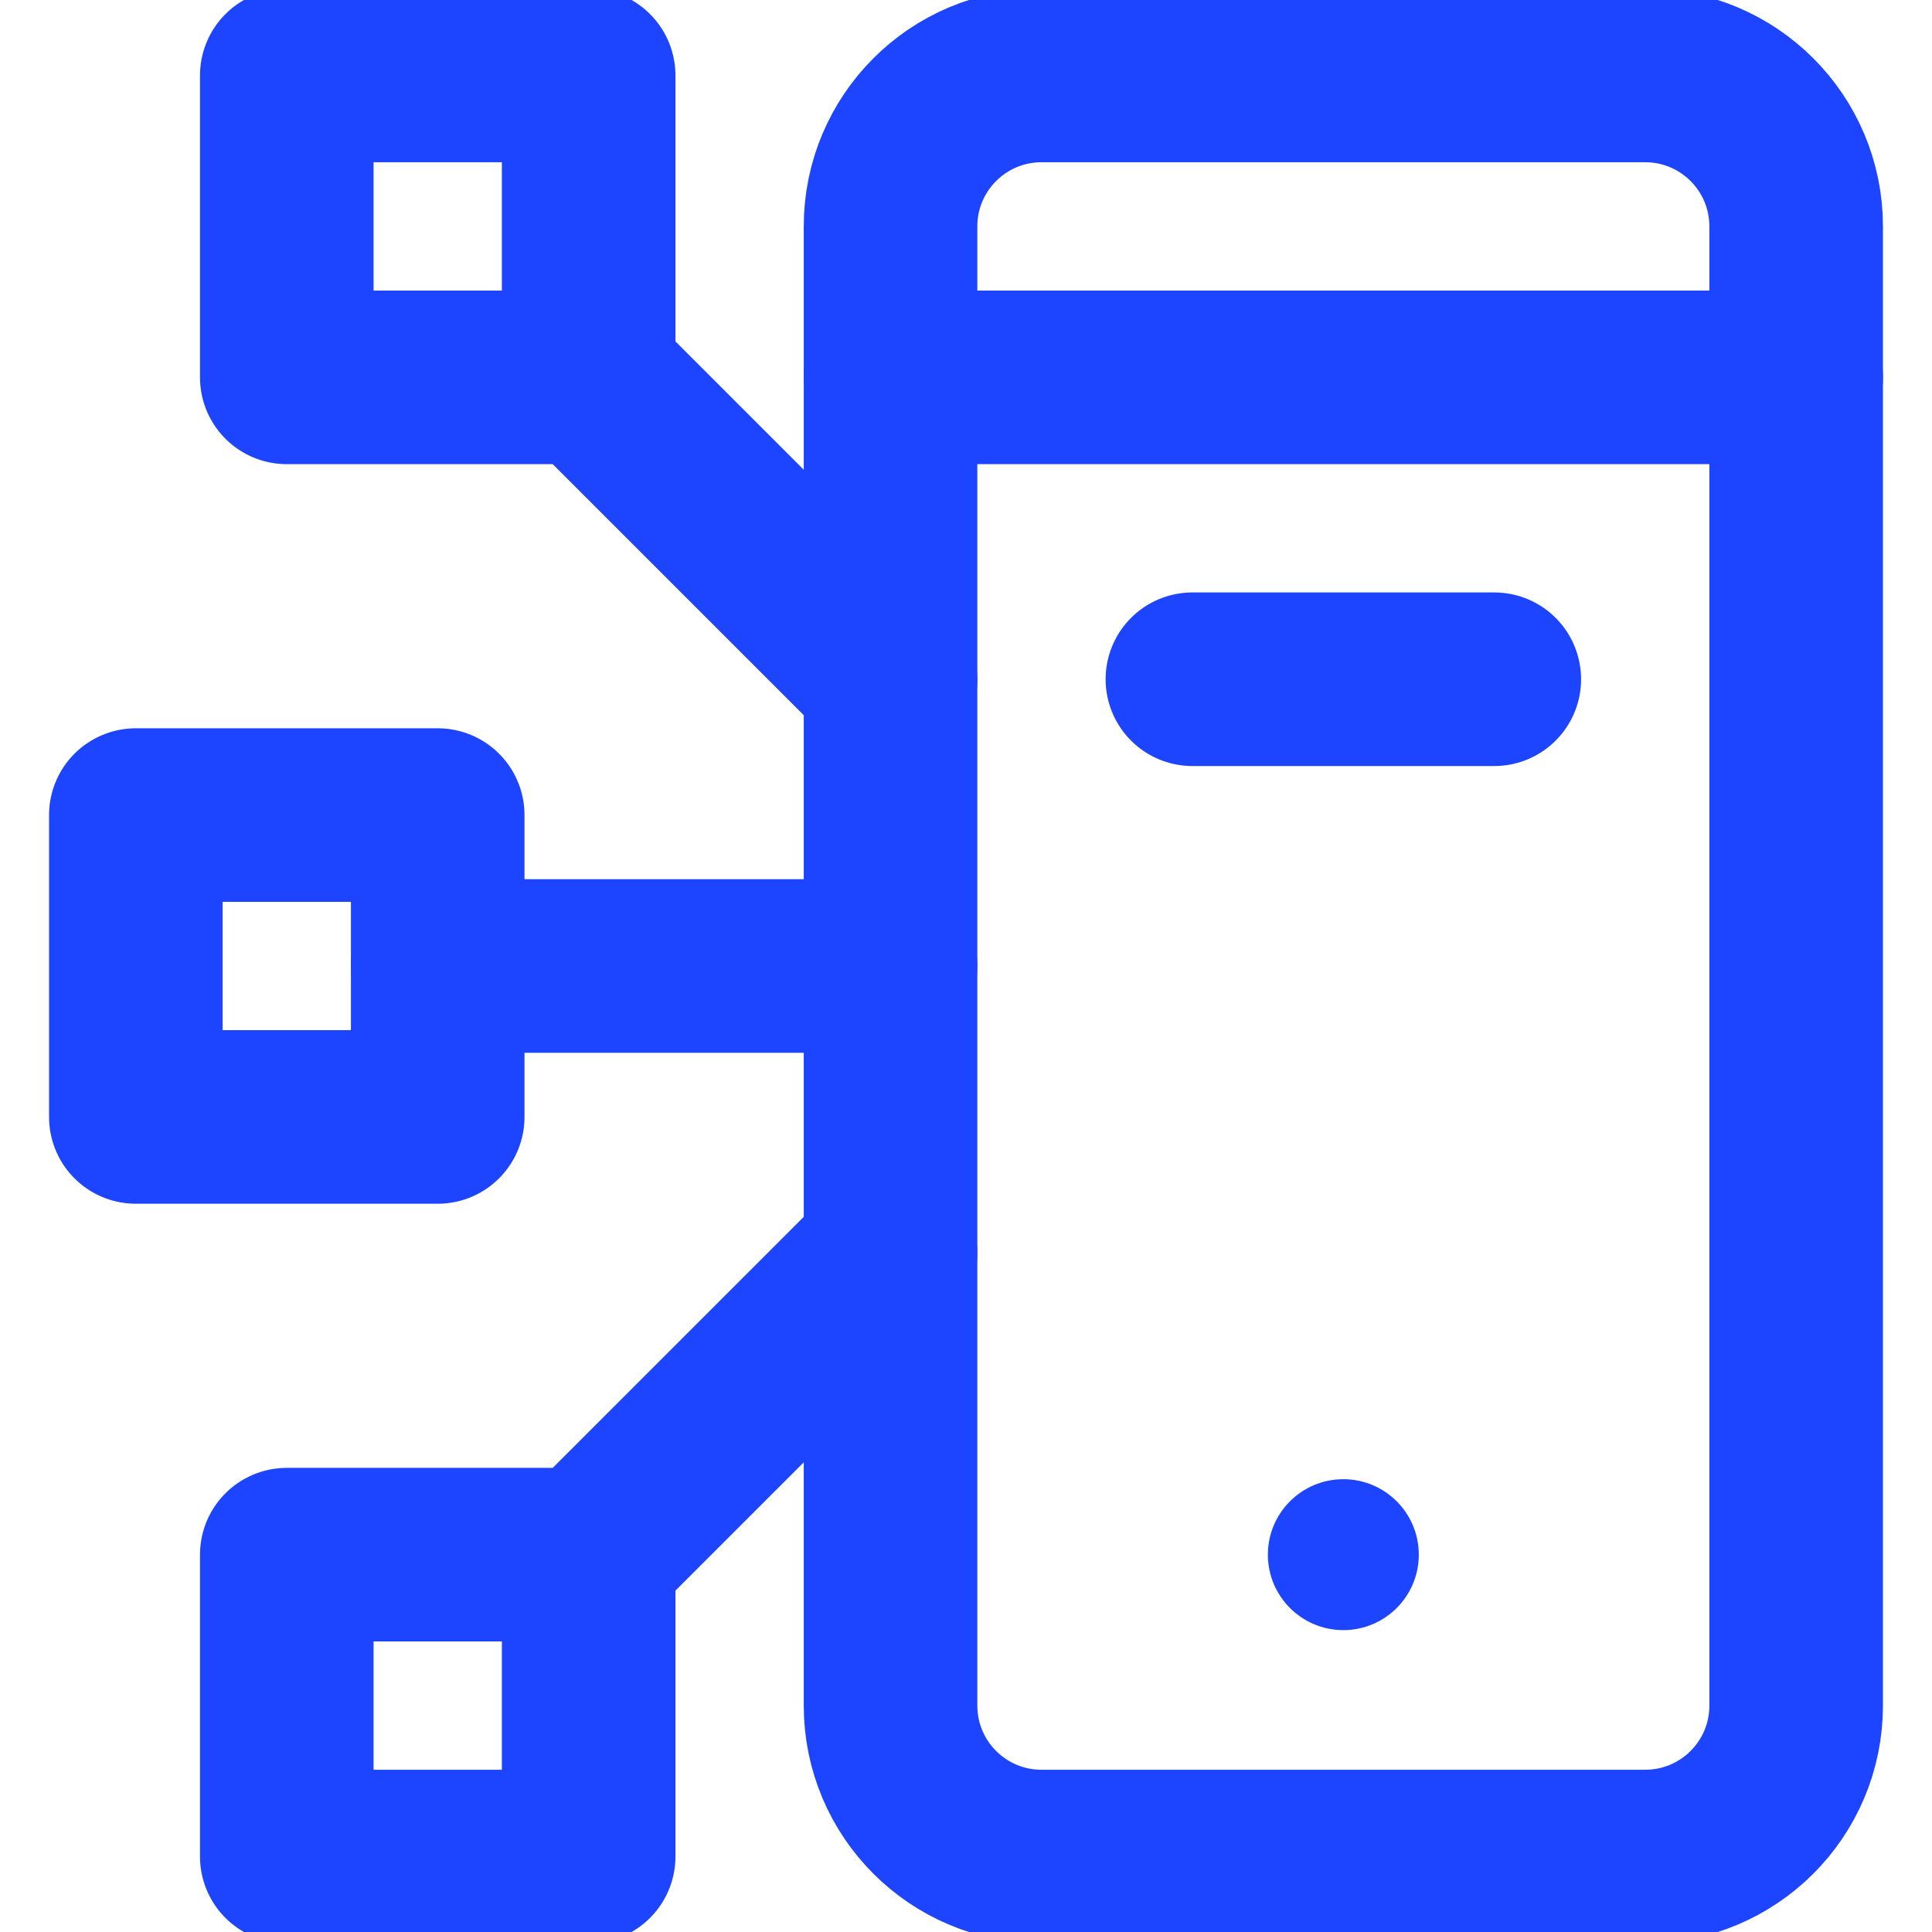 <svg width="84" height="84" viewBox="0 0 84 84" fill="none" xmlns="http://www.w3.org/2000/svg">
<g clip-path="url(#clip0_2037_8290)">
<path d="M25.594 16.407L25.594 3.281L12.469 3.281L12.469 16.407H25.594Z" stroke="#1D44FF" stroke-width="7.547" stroke-miterlimit="10" stroke-linecap="round" stroke-linejoin="round"/>
<path d="M19.031 48.563L19.031 35.438H5.906L5.906 48.563H19.031Z" stroke="#1D44FF" stroke-width="7.547" stroke-miterlimit="10" stroke-linecap="round" stroke-linejoin="round"/>
<path d="M25.594 80.719L25.594 67.594H12.469L12.469 80.719H25.594Z" stroke="#1D44FF" stroke-width="7.547" stroke-miterlimit="10" stroke-linecap="round" stroke-linejoin="round"/>
<path d="M25.594 16.407L38.719 29.532" stroke="#1D44FF" stroke-width="7.547" stroke-miterlimit="10" stroke-linecap="round" stroke-linejoin="round"/>
<path d="M38.719 54.469L25.594 67.594" stroke="#1D44FF" stroke-width="7.547" stroke-miterlimit="10" stroke-linecap="round" stroke-linejoin="round"/>
<path d="M71.531 80.719H45.281C41.657 80.719 38.719 77.781 38.719 74.156V9.844C38.719 6.22 41.657 3.281 45.281 3.281H71.531C75.156 3.281 78.094 6.22 78.094 9.844V74.156C78.094 77.781 75.156 80.719 71.531 80.719Z" stroke="#1D44FF" stroke-width="7.547" stroke-miterlimit="10" stroke-linecap="round" stroke-linejoin="round"/>
<circle cx="58.406" cy="67.594" r="3.281" fill="#1D44FF"/>
<path d="M38.719 16.407H78.094" stroke="#1D44FF" stroke-width="7.547" stroke-miterlimit="10" stroke-linecap="round" stroke-linejoin="round"/>
<path d="M51.844 29.532H64.969" stroke="#1D44FF" stroke-width="7.547" stroke-miterlimit="10" stroke-linecap="round" stroke-linejoin="round"/>
<path d="M19.031 42H38.719" stroke="#1D44FF" stroke-width="7.547" stroke-miterlimit="10" stroke-linecap="round" stroke-linejoin="round"/>
</g>
<defs>
<clipPath id="clip0_2037_8290">
<rect width="84" height="84" fill="white" transform="translate(0 0)"/>
</clipPath>
</defs>
</svg>
